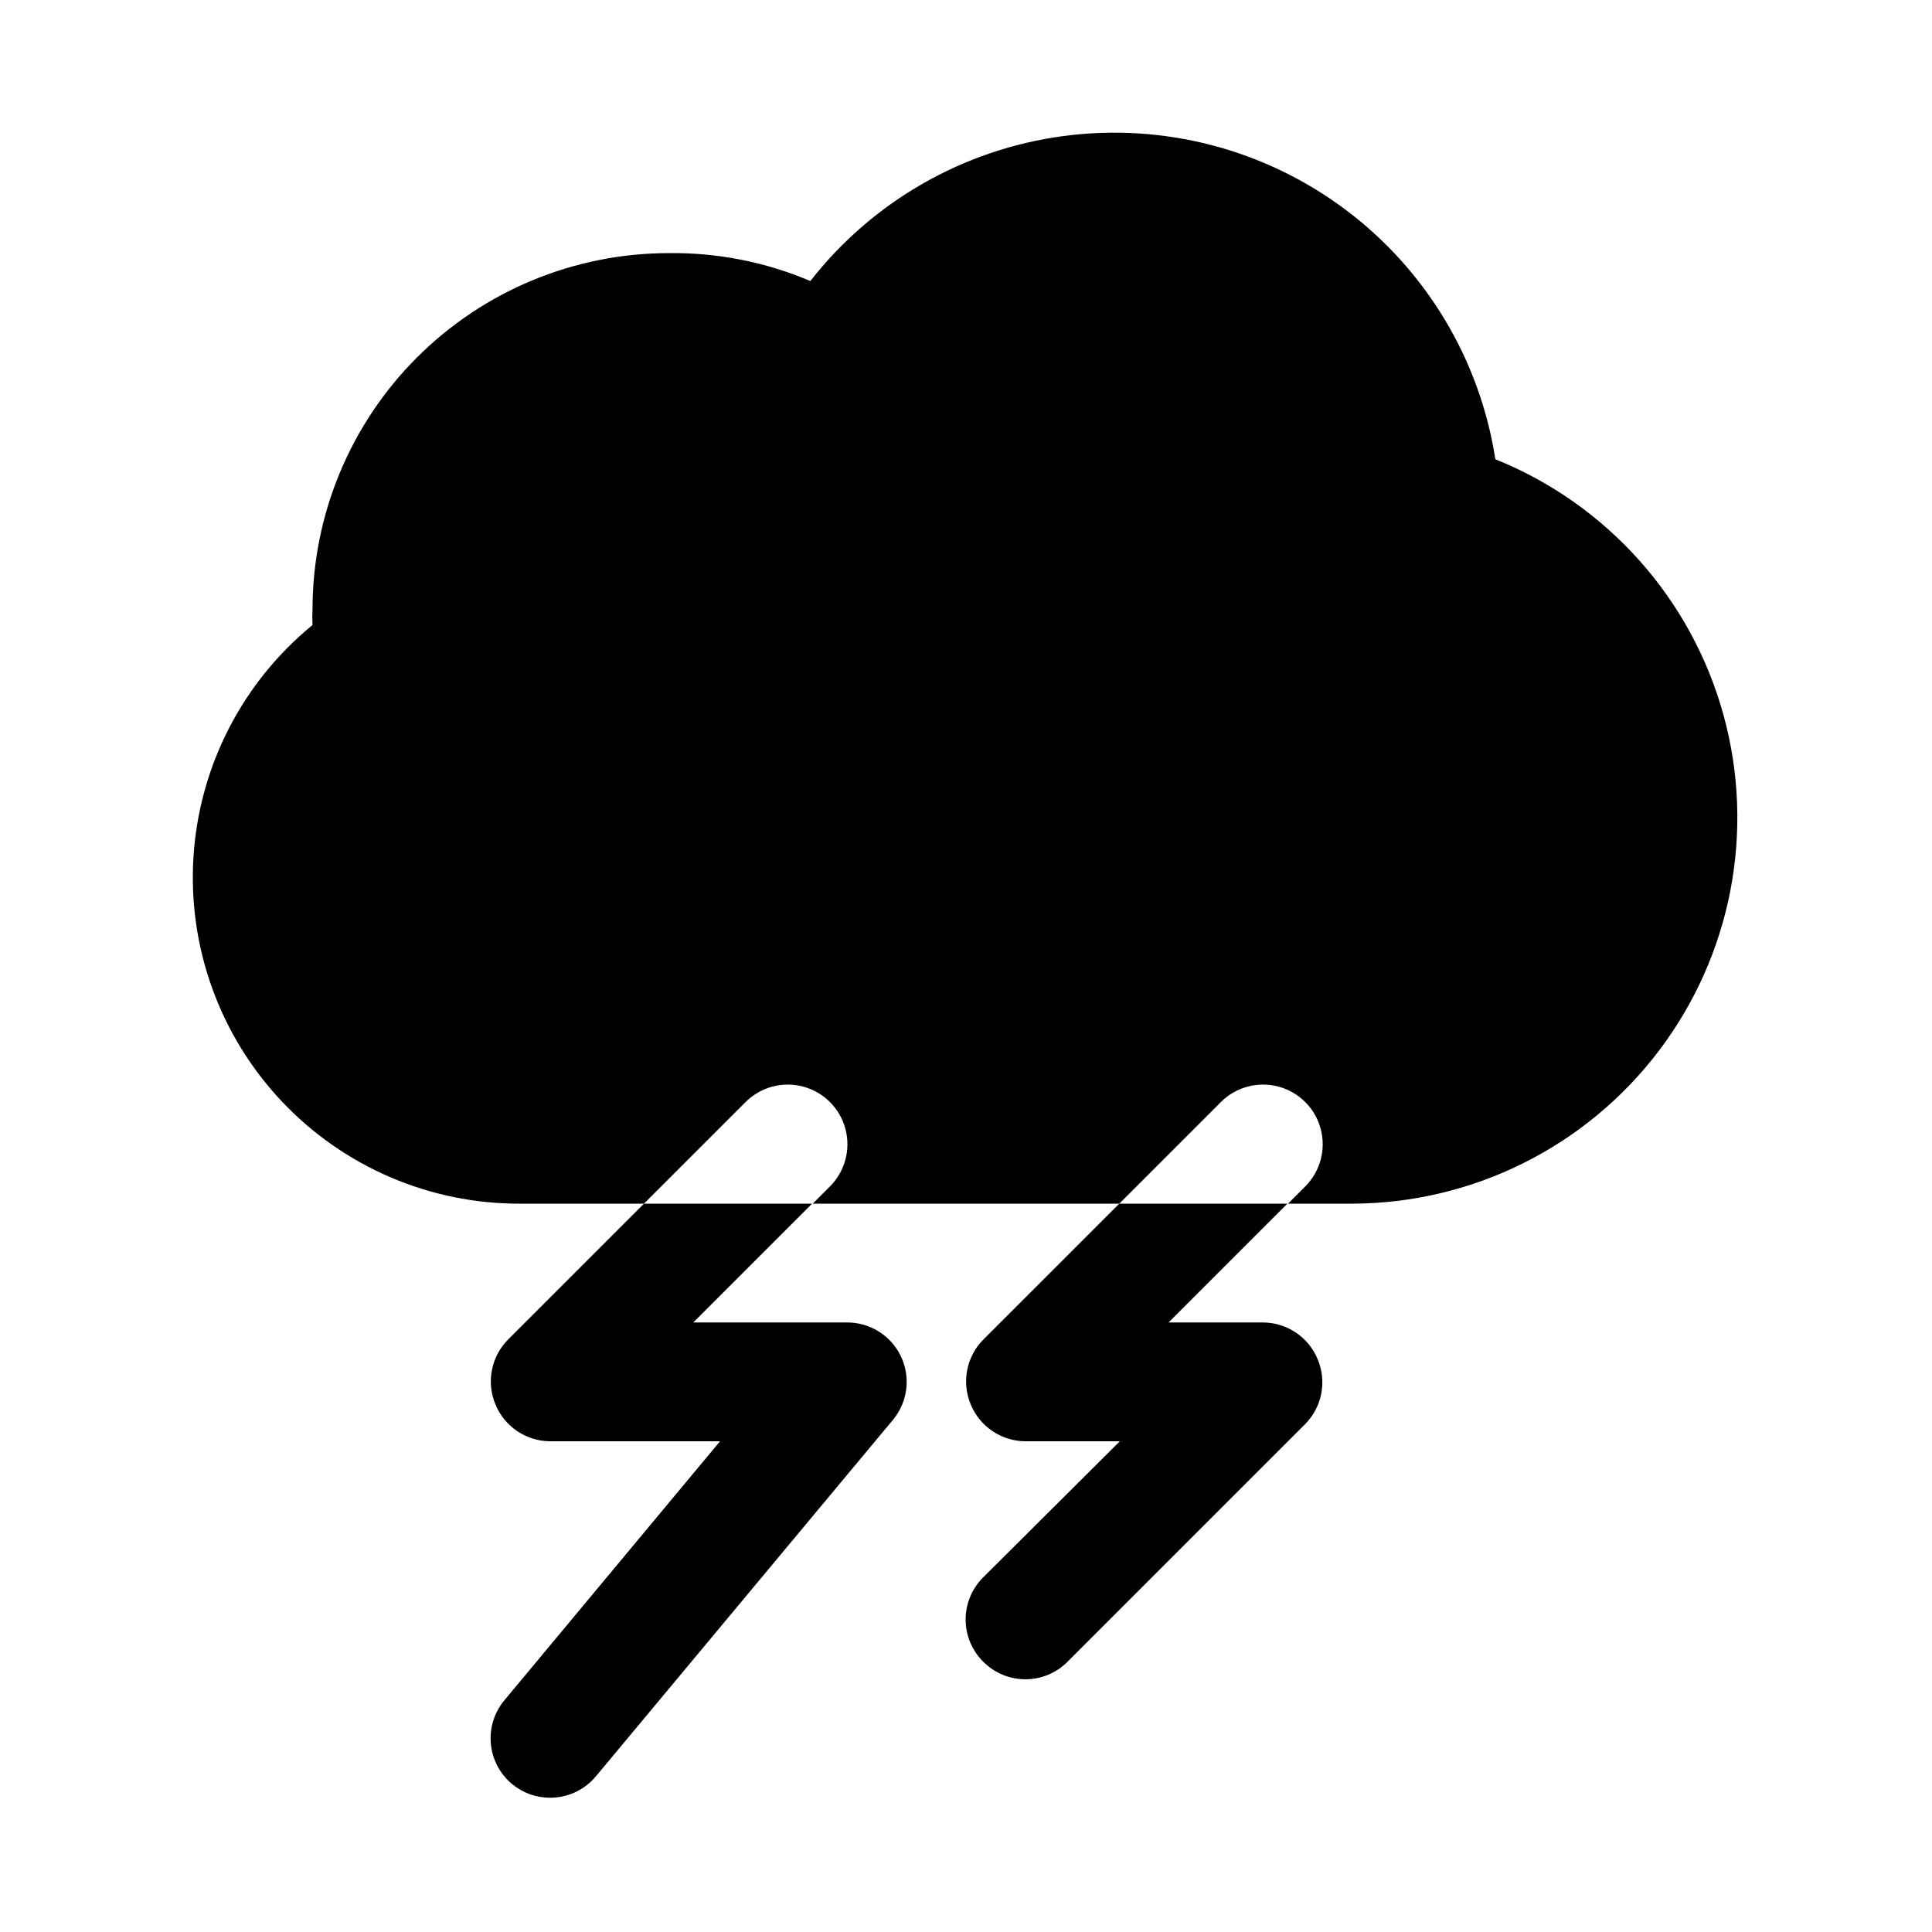 <?xml version="1.0" encoding="UTF-8"?>
<!-- Uploaded to: ICON Repo, www.iconrepo.com, Generator: ICON Repo Mixer Tools -->
<svg fill="#000000" width="800px" height="800px" version="1.1" viewBox="144 144 512 512" xmlns="http://www.w3.org/2000/svg">
 <g>
  <path d="m281.92 462.98h32.746l26.926-26.926c3.992-3.992 9.812-5.551 15.27-4.09 5.453 1.461 9.715 5.723 11.176 11.18 1.461 5.453-0.098 11.273-4.09 15.27l-4.566 4.566h81.238l26.922-26.922v-0.004c3.996-3.992 9.816-5.551 15.27-4.09 5.457 1.461 9.719 5.723 11.18 11.18 1.461 5.453-0.098 11.273-4.09 15.27l-4.566 4.566h17.004c31.906-0.082 61.945-15.043 81.238-40.453 19.297-25.41 25.633-58.367 17.145-89.121-8.492-30.754-30.844-55.789-60.441-67.699-4.09-26.422-18.371-50.188-39.781-66.199-21.414-16.012-48.246-22.992-74.746-19.449-26.5 3.547-50.551 17.34-67 38.414-11.844-5.031-24.605-7.551-37.473-7.398-25.051 0-49.078 9.953-66.797 27.668-17.715 17.715-27.668 41.742-27.668 66.797-0.078 1.363-0.078 2.731 0 4.094-18.555 15.172-29.977 37.367-31.535 61.285-1.562 23.918 6.879 47.41 23.309 64.863 16.426 17.457 39.363 27.305 63.332 27.199z"/>
  <path d="m278.61 499.03c-2.188 2.215-3.664 5.027-4.254 8.082s-0.258 6.215 0.945 9.082c1.184 2.875 3.188 5.336 5.766 7.07 2.578 1.738 5.613 2.672 8.719 2.688h45.027l-57.148 68.645c-2.68 3.215-3.969 7.359-3.582 11.523 0.383 4.168 2.41 8.008 5.629 10.676 2.832 2.348 6.398 3.629 10.074 3.621 4.684 0.008 9.129-2.07 12.125-5.668l78.719-94.465c2.57-3.082 3.863-7.031 3.617-11.035-0.246-4.008-2.012-7.769-4.938-10.516-2.926-2.746-6.789-4.273-10.801-4.269h-40.777l31.488-31.488-44.559 0.004z"/>
  <path d="m404.56 499.03c-2.184 2.215-3.664 5.027-4.25 8.082-0.59 3.055-0.262 6.215 0.945 9.082 1.18 2.875 3.188 5.336 5.766 7.07 2.578 1.738 5.609 2.672 8.719 2.688h25.031l-36.211 36.055c-2.981 2.957-4.656 6.981-4.656 11.18 0 4.199 1.676 8.223 4.656 11.176 2.957 2.984 6.981 4.66 11.18 4.66 4.199 0 8.223-1.676 11.18-4.66l62.977-62.977v0.004c2.184-2.215 3.664-5.027 4.25-8.082 0.59-3.055 0.262-6.215-0.945-9.082-1.18-2.875-3.188-5.336-5.766-7.07-2.578-1.738-5.609-2.676-8.719-2.691h-25.031l31.488-31.488-44.559 0.004z"/>
 </g>
</svg>